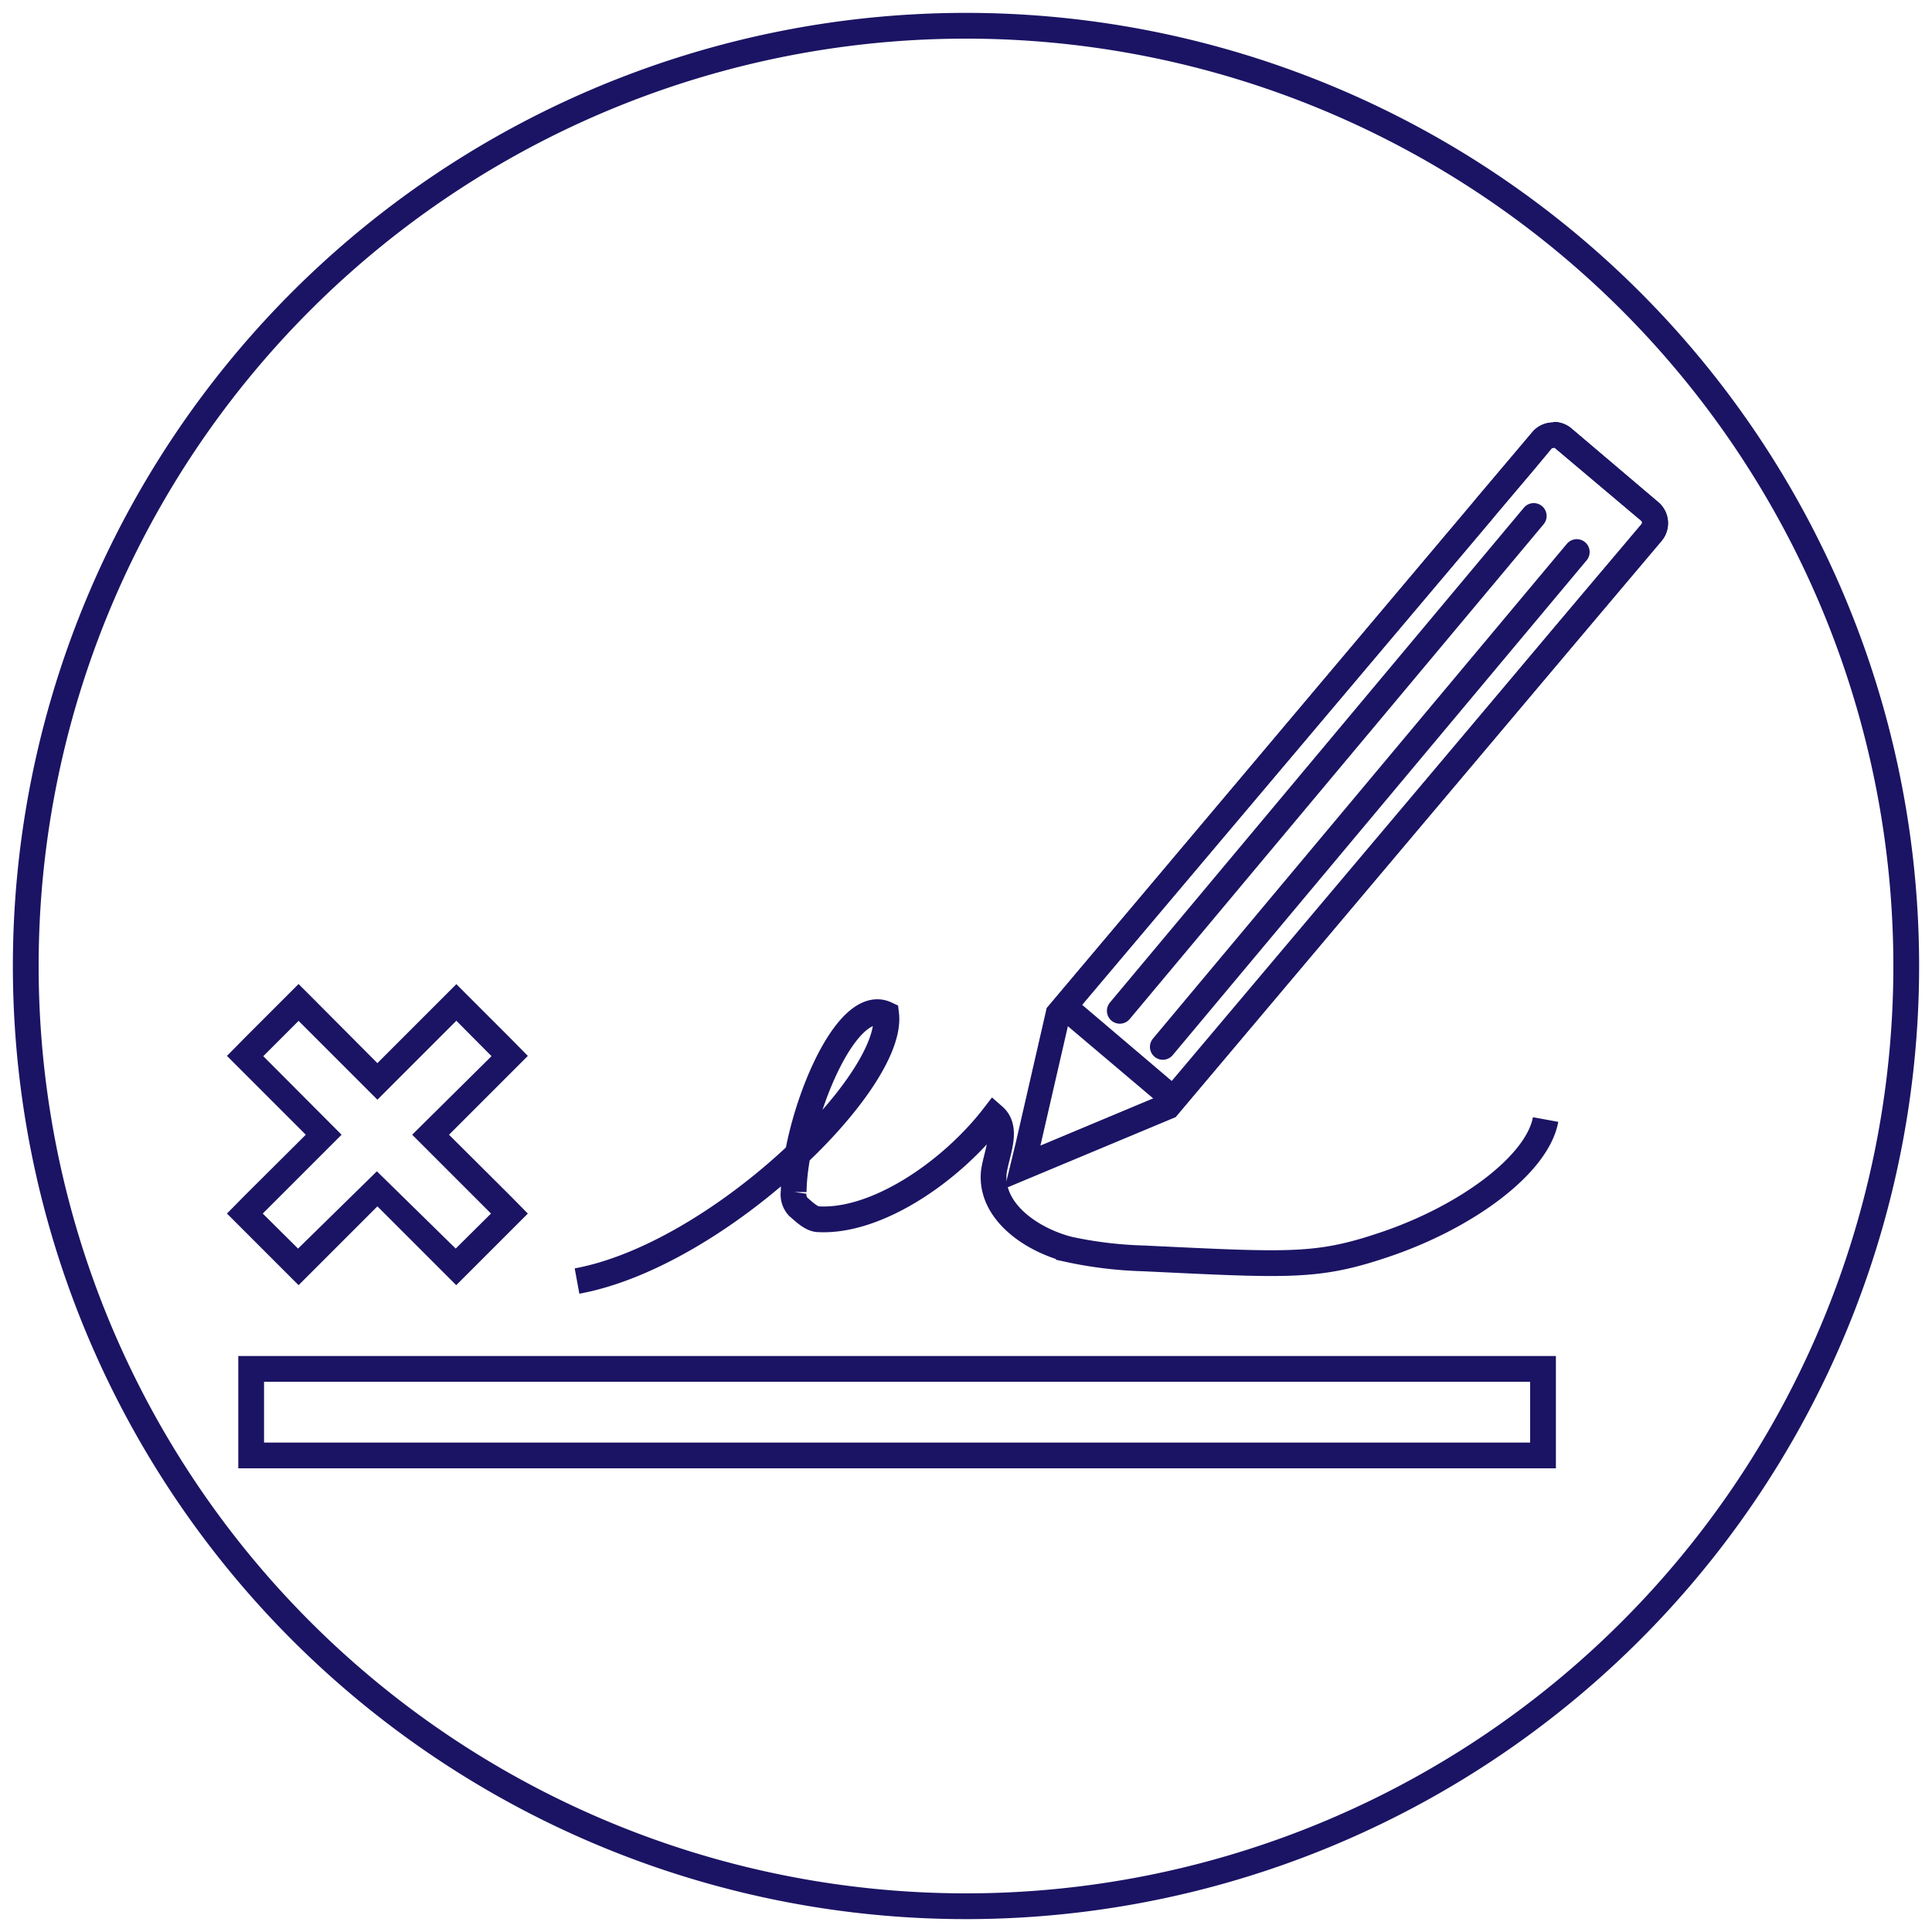 <svg id="Layer_1" data-name="Layer 1" xmlns="http://www.w3.org/2000/svg" viewBox="0 0 75 75"><defs><style>.cls-1{fill:#1b1464;}.cls-2,.cls-3{fill:none;stroke:#1b1464;stroke-miterlimit:10;}.cls-2{stroke-linecap:round;}</style></defs><title>Contract Management</title><path class="cls-1" d="M37.5,1.5a36,36,0,1,1-36,36,36,36,0,0,1,36-36m0-1a37,37,0,1,0,37,37,37,37,0,0,0-37-37Z"/><path class="cls-1" d="M59.4,53.64V56H10.25V53.64H59.4m1-1H9.25V57H60.4V52.64Z"/><path class="cls-1" d="M17.71,39.62,19.08,41,16,44.05l3.06,3.06-1.37,1.36-3.06-3-3.06,3-1.37-1.36,3.06-3.06L10.22,41l1.37-1.37,3.06,3.06,3.06-3.06m0-1.42-.71.71-2.35,2.35L12.3,38.91l-.71-.71-.71.71L9.51,40.28l-.7.71.7.7,2.36,2.36L9.51,46.4l-.7.71.7.7,1.37,1.37.71.71.71-.71,2.35-2.35L17,49.18l.71.71.71-.71,1.37-1.37.7-.7-.7-.71-2.36-2.35,2.36-2.36.7-.7-.7-.71-1.37-1.37-.71-.71Z"/><path class="cls-1" d="M60.3,17.38h.05l3.38,2.85a.11.11,0,0,1,0,.11l-2.13,2.52-1.3,1.54L45,42.54l-4.61,1.93,1.12-4.87L57.88,20.21l.24-.29,1.48-1.75.64-.77.06,0m0-1a1.06,1.06,0,0,0-.82.38l-.65.77-1.48,1.75-.24.29L40.63,39.14l-1.2,5.23L39,46.14l6.63-2.77L61.08,25.05l1.3-1.54h0L64.5,21a1.07,1.07,0,0,0-.13-1.51L61,16.63a1.07,1.07,0,0,0-.69-.25Z"/><path class="cls-1" d="M60.3,17.38h.05l3.38,2.85a.11.11,0,0,1,0,.11l-2.13,2.52-1.3,1.54L45.53,42,42,39,57.88,20.21l.24-.29,1.48-1.75.64-.77.06,0m0-1a1.06,1.06,0,0,0-.82.38l-.65.77-1.48,1.75-.24.29L40.63,39.14l5,4.23L61.08,25.05l1.3-1.54h0L64.5,21a1.07,1.07,0,0,0-.13-1.51L61,16.63a1.07,1.07,0,0,0-.69-.25Z"/><line class="cls-2" x1="59.54" y1="20.03" x2="43.47" y2="39.24"/><line class="cls-2" x1="61.21" y1="21.43" x2="45.14" y2="40.64"/><path id="_Path_" data-name="&lt;Path&gt;" class="cls-3" d="M22.4,49.73c5.44-1,12.32-7.69,12-10.36-1.62-.76-3.56,4.21-3.59,6.9a.71.71,0,0,0,.17.57c.21.18.51.48.78.49,2.28.13,5.17-1.86,6.82-4,.57.5.11,1.41,0,2.17-.15,1.51,1.43,2.62,2.91,3a15.74,15.74,0,0,0,2.9.35c5.65.27,6.72.35,9.29-.51,3.25-1.08,6-3.13,6.32-4.88"/></svg>